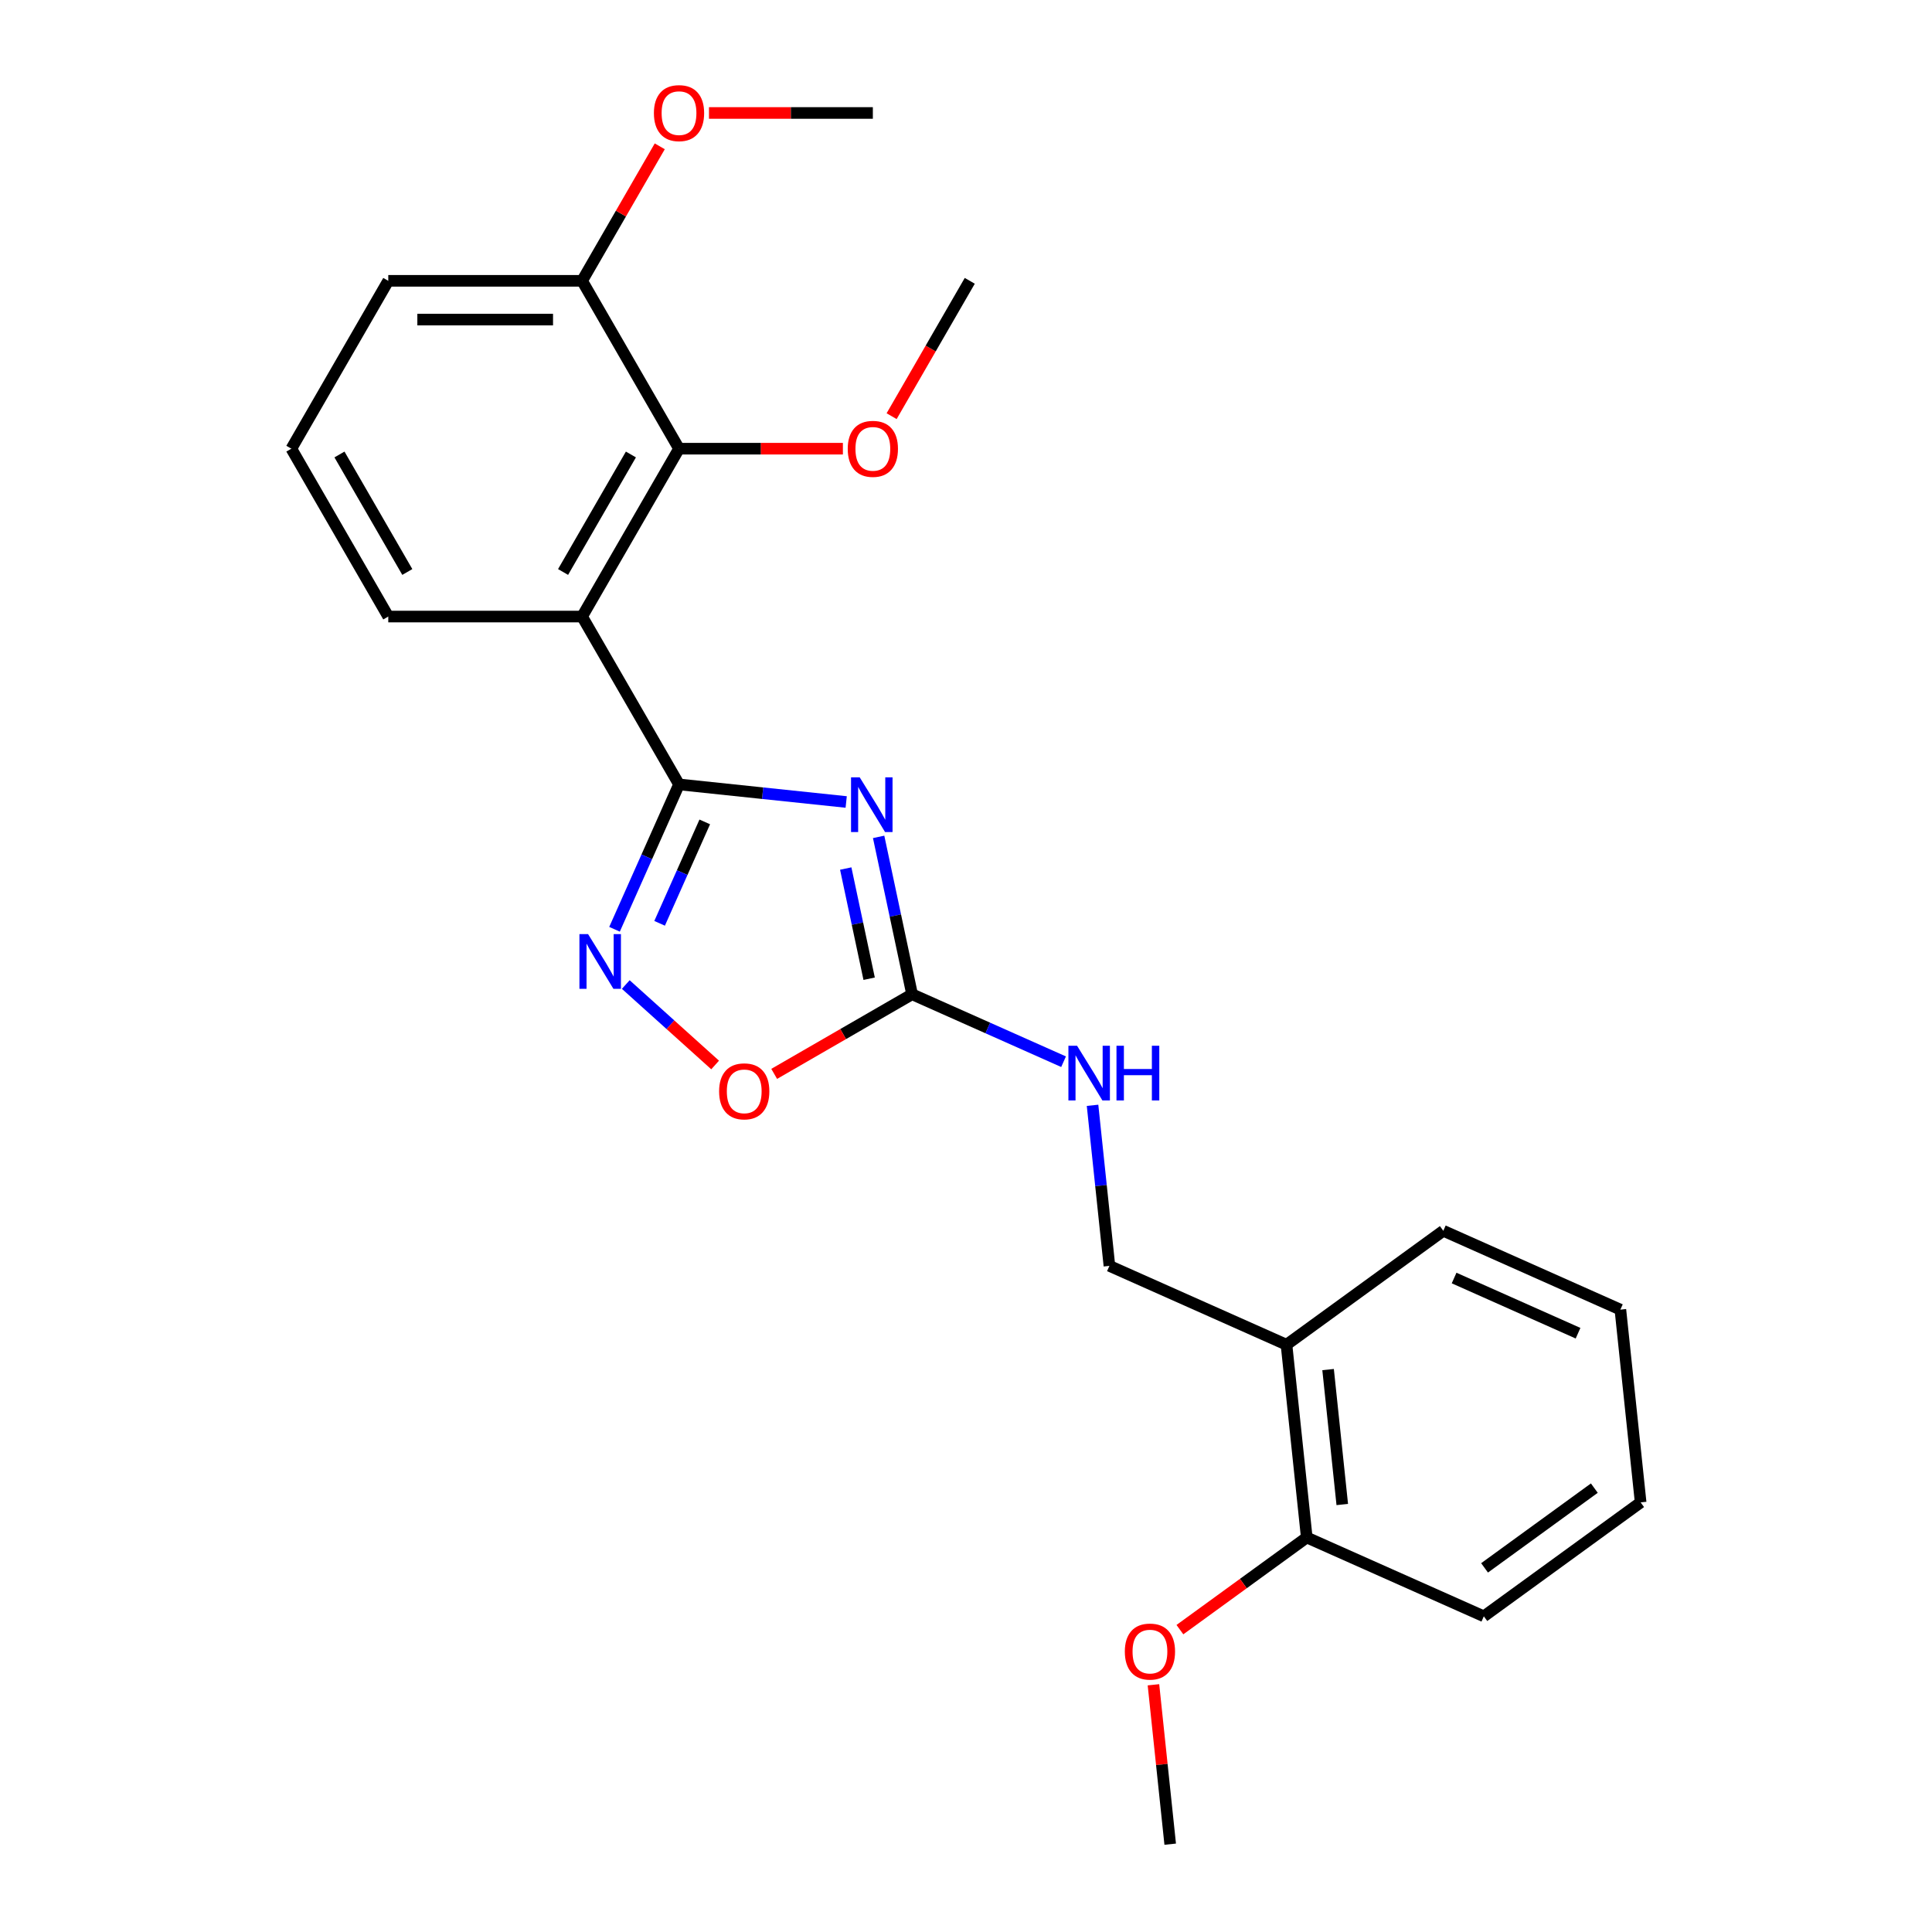 <?xml version='1.0' encoding='iso-8859-1'?>
<svg version='1.1' baseProfile='full'
              xmlns='http://www.w3.org/2000/svg'
                      xmlns:rdkit='http://www.rdkit.org/xml'
                      xmlns:xlink='http://www.w3.org/1999/xlink'
                  xml:space='preserve'
width='1000px' height='1000px' viewBox='0 0 1000 1000'>
<!-- END OF HEADER -->
<rect style='opacity:1.0;fill:#FFFFFF;stroke:none' width='1000' height='1000' x='0' y='0'> </rect>
<path class='bond-0' d='M 437.988,415.105 L 394.724,410.558' style='fill:none;fill-rule:evenodd;stroke:#0000FF;stroke-width:6px;stroke-linecap:butt;stroke-linejoin:miter;stroke-opacity:1' />
<path class='bond-0' d='M 394.724,410.558 L 351.46,406.011' style='fill:none;fill-rule:evenodd;stroke:#000000;stroke-width:6px;stroke-linecap:butt;stroke-linejoin:miter;stroke-opacity:1' />
<path class='bond-3' d='M 454.779,433.166 L 463.437,473.899' style='fill:none;fill-rule:evenodd;stroke:#0000FF;stroke-width:6px;stroke-linecap:butt;stroke-linejoin:miter;stroke-opacity:1' />
<path class='bond-3' d='M 463.437,473.899 L 472.095,514.632' style='fill:none;fill-rule:evenodd;stroke:#000000;stroke-width:6px;stroke-linecap:butt;stroke-linejoin:miter;stroke-opacity:1' />
<path class='bond-3' d='M 437.75,449.558 L 443.811,478.071' style='fill:none;fill-rule:evenodd;stroke:#0000FF;stroke-width:6px;stroke-linecap:butt;stroke-linejoin:miter;stroke-opacity:1' />
<path class='bond-3' d='M 443.811,478.071 L 449.871,506.584' style='fill:none;fill-rule:evenodd;stroke:#000000;stroke-width:6px;stroke-linecap:butt;stroke-linejoin:miter;stroke-opacity:1' />
<path class='bond-1' d='M 351.46,406.011 L 301.296,319.126' style='fill:none;fill-rule:evenodd;stroke:#000000;stroke-width:6px;stroke-linecap:butt;stroke-linejoin:miter;stroke-opacity:1' />
<path class='bond-2' d='M 351.46,406.011 L 334.767,443.503' style='fill:none;fill-rule:evenodd;stroke:#000000;stroke-width:6px;stroke-linecap:butt;stroke-linejoin:miter;stroke-opacity:1' />
<path class='bond-2' d='M 334.767,443.503 L 318.074,480.995' style='fill:none;fill-rule:evenodd;stroke:#0000FF;stroke-width:6px;stroke-linecap:butt;stroke-linejoin:miter;stroke-opacity:1' />
<path class='bond-2' d='M 364.782,425.42 L 353.097,451.664' style='fill:none;fill-rule:evenodd;stroke:#000000;stroke-width:6px;stroke-linecap:butt;stroke-linejoin:miter;stroke-opacity:1' />
<path class='bond-2' d='M 353.097,451.664 L 341.413,477.909' style='fill:none;fill-rule:evenodd;stroke:#0000FF;stroke-width:6px;stroke-linecap:butt;stroke-linejoin:miter;stroke-opacity:1' />
<path class='bond-4' d='M 301.296,319.126 L 351.46,232.24' style='fill:none;fill-rule:evenodd;stroke:#000000;stroke-width:6px;stroke-linecap:butt;stroke-linejoin:miter;stroke-opacity:1' />
<path class='bond-4' d='M 291.444,296.06 L 326.558,235.241' style='fill:none;fill-rule:evenodd;stroke:#000000;stroke-width:6px;stroke-linecap:butt;stroke-linejoin:miter;stroke-opacity:1' />
<path class='bond-12' d='M 301.296,319.126 L 200.97,319.126' style='fill:none;fill-rule:evenodd;stroke:#000000;stroke-width:6px;stroke-linecap:butt;stroke-linejoin:miter;stroke-opacity:1' />
<path class='bond-24' d='M 323.901,509.592 L 347.025,530.413' style='fill:none;fill-rule:evenodd;stroke:#0000FF;stroke-width:6px;stroke-linecap:butt;stroke-linejoin:miter;stroke-opacity:1' />
<path class='bond-24' d='M 347.025,530.413 L 370.148,551.233' style='fill:none;fill-rule:evenodd;stroke:#FF0000;stroke-width:6px;stroke-linecap:butt;stroke-linejoin:miter;stroke-opacity:1' />
<path class='bond-5' d='M 472.095,514.632 L 436.407,535.237' style='fill:none;fill-rule:evenodd;stroke:#000000;stroke-width:6px;stroke-linecap:butt;stroke-linejoin:miter;stroke-opacity:1' />
<path class='bond-5' d='M 436.407,535.237 L 400.718,555.841' style='fill:none;fill-rule:evenodd;stroke:#FF0000;stroke-width:6px;stroke-linecap:butt;stroke-linejoin:miter;stroke-opacity:1' />
<path class='bond-6' d='M 472.095,514.632 L 511.298,532.086' style='fill:none;fill-rule:evenodd;stroke:#000000;stroke-width:6px;stroke-linecap:butt;stroke-linejoin:miter;stroke-opacity:1' />
<path class='bond-6' d='M 511.298,532.086 L 550.5,549.54' style='fill:none;fill-rule:evenodd;stroke:#0000FF;stroke-width:6px;stroke-linecap:butt;stroke-linejoin:miter;stroke-opacity:1' />
<path class='bond-8' d='M 351.46,232.24 L 301.296,145.355' style='fill:none;fill-rule:evenodd;stroke:#000000;stroke-width:6px;stroke-linecap:butt;stroke-linejoin:miter;stroke-opacity:1' />
<path class='bond-11' d='M 351.46,232.24 L 393.869,232.24' style='fill:none;fill-rule:evenodd;stroke:#000000;stroke-width:6px;stroke-linecap:butt;stroke-linejoin:miter;stroke-opacity:1' />
<path class='bond-11' d='M 393.869,232.24 L 436.278,232.24' style='fill:none;fill-rule:evenodd;stroke:#FF0000;stroke-width:6px;stroke-linecap:butt;stroke-linejoin:miter;stroke-opacity:1' />
<path class='bond-9' d='M 565.5,572.106 L 569.868,613.661' style='fill:none;fill-rule:evenodd;stroke:#0000FF;stroke-width:6px;stroke-linecap:butt;stroke-linejoin:miter;stroke-opacity:1' />
<path class='bond-9' d='M 569.868,613.661 L 574.235,655.215' style='fill:none;fill-rule:evenodd;stroke:#000000;stroke-width:6px;stroke-linecap:butt;stroke-linejoin:miter;stroke-opacity:1' />
<path class='bond-7' d='M 665.888,696.022 L 574.235,655.215' style='fill:none;fill-rule:evenodd;stroke:#000000;stroke-width:6px;stroke-linecap:butt;stroke-linejoin:miter;stroke-opacity:1' />
<path class='bond-10' d='M 665.888,696.022 L 676.375,795.798' style='fill:none;fill-rule:evenodd;stroke:#000000;stroke-width:6px;stroke-linecap:butt;stroke-linejoin:miter;stroke-opacity:1' />
<path class='bond-10' d='M 687.416,708.891 L 694.757,778.734' style='fill:none;fill-rule:evenodd;stroke:#000000;stroke-width:6px;stroke-linecap:butt;stroke-linejoin:miter;stroke-opacity:1' />
<path class='bond-16' d='M 665.888,696.022 L 747.054,637.051' style='fill:none;fill-rule:evenodd;stroke:#000000;stroke-width:6px;stroke-linecap:butt;stroke-linejoin:miter;stroke-opacity:1' />
<path class='bond-13' d='M 301.296,145.355 L 321.393,110.547' style='fill:none;fill-rule:evenodd;stroke:#000000;stroke-width:6px;stroke-linecap:butt;stroke-linejoin:miter;stroke-opacity:1' />
<path class='bond-13' d='M 321.393,110.547 L 341.49,75.738' style='fill:none;fill-rule:evenodd;stroke:#FF0000;stroke-width:6px;stroke-linecap:butt;stroke-linejoin:miter;stroke-opacity:1' />
<path class='bond-25' d='M 301.296,145.355 L 200.97,145.355' style='fill:none;fill-rule:evenodd;stroke:#000000;stroke-width:6px;stroke-linecap:butt;stroke-linejoin:miter;stroke-opacity:1' />
<path class='bond-25' d='M 286.247,165.421 L 216.019,165.421' style='fill:none;fill-rule:evenodd;stroke:#000000;stroke-width:6px;stroke-linecap:butt;stroke-linejoin:miter;stroke-opacity:1' />
<path class='bond-14' d='M 676.375,795.798 L 643.546,819.65' style='fill:none;fill-rule:evenodd;stroke:#000000;stroke-width:6px;stroke-linecap:butt;stroke-linejoin:miter;stroke-opacity:1' />
<path class='bond-14' d='M 643.546,819.65 L 610.717,843.501' style='fill:none;fill-rule:evenodd;stroke:#FF0000;stroke-width:6px;stroke-linecap:butt;stroke-linejoin:miter;stroke-opacity:1' />
<path class='bond-18' d='M 676.375,795.798 L 768.027,836.605' style='fill:none;fill-rule:evenodd;stroke:#000000;stroke-width:6px;stroke-linecap:butt;stroke-linejoin:miter;stroke-opacity:1' />
<path class='bond-19' d='M 461.502,215.412 L 481.725,180.384' style='fill:none;fill-rule:evenodd;stroke:#FF0000;stroke-width:6px;stroke-linecap:butt;stroke-linejoin:miter;stroke-opacity:1' />
<path class='bond-19' d='M 481.725,180.384 L 501.949,145.355' style='fill:none;fill-rule:evenodd;stroke:#000000;stroke-width:6px;stroke-linecap:butt;stroke-linejoin:miter;stroke-opacity:1' />
<path class='bond-15' d='M 200.97,319.126 L 150.807,232.24' style='fill:none;fill-rule:evenodd;stroke:#000000;stroke-width:6px;stroke-linecap:butt;stroke-linejoin:miter;stroke-opacity:1' />
<path class='bond-15' d='M 210.823,296.06 L 175.708,235.241' style='fill:none;fill-rule:evenodd;stroke:#000000;stroke-width:6px;stroke-linecap:butt;stroke-linejoin:miter;stroke-opacity:1' />
<path class='bond-20' d='M 366.968,58.47 L 409.377,58.47' style='fill:none;fill-rule:evenodd;stroke:#FF0000;stroke-width:6px;stroke-linecap:butt;stroke-linejoin:miter;stroke-opacity:1' />
<path class='bond-20' d='M 409.377,58.47 L 451.786,58.47' style='fill:none;fill-rule:evenodd;stroke:#000000;stroke-width:6px;stroke-linecap:butt;stroke-linejoin:miter;stroke-opacity:1' />
<path class='bond-21' d='M 597.024,872.037 L 601.36,913.291' style='fill:none;fill-rule:evenodd;stroke:#FF0000;stroke-width:6px;stroke-linecap:butt;stroke-linejoin:miter;stroke-opacity:1' />
<path class='bond-21' d='M 601.36,913.291 L 605.696,954.545' style='fill:none;fill-rule:evenodd;stroke:#000000;stroke-width:6px;stroke-linecap:butt;stroke-linejoin:miter;stroke-opacity:1' />
<path class='bond-17' d='M 150.807,232.24 L 200.97,145.355' style='fill:none;fill-rule:evenodd;stroke:#000000;stroke-width:6px;stroke-linecap:butt;stroke-linejoin:miter;stroke-opacity:1' />
<path class='bond-22' d='M 747.054,637.051 L 838.706,677.858' style='fill:none;fill-rule:evenodd;stroke:#000000;stroke-width:6px;stroke-linecap:butt;stroke-linejoin:miter;stroke-opacity:1' />
<path class='bond-22' d='M 752.64,661.503 L 816.797,690.067' style='fill:none;fill-rule:evenodd;stroke:#000000;stroke-width:6px;stroke-linecap:butt;stroke-linejoin:miter;stroke-opacity:1' />
<path class='bond-26' d='M 768.027,836.605 L 849.193,777.634' style='fill:none;fill-rule:evenodd;stroke:#000000;stroke-width:6px;stroke-linecap:butt;stroke-linejoin:miter;stroke-opacity:1' />
<path class='bond-26' d='M 768.408,811.526 L 825.224,770.247' style='fill:none;fill-rule:evenodd;stroke:#000000;stroke-width:6px;stroke-linecap:butt;stroke-linejoin:miter;stroke-opacity:1' />
<path class='bond-23' d='M 838.706,677.858 L 849.193,777.634' style='fill:none;fill-rule:evenodd;stroke:#000000;stroke-width:6px;stroke-linecap:butt;stroke-linejoin:miter;stroke-opacity:1' />
<path  class='atom-0' d='M 444.976 402.338
L 454.256 417.338
Q 455.176 418.818, 456.656 421.498
Q 458.136 424.178, 458.216 424.338
L 458.216 402.338
L 461.976 402.338
L 461.976 430.658
L 458.096 430.658
L 448.136 414.258
Q 446.976 412.338, 445.736 410.138
Q 444.536 407.938, 444.176 407.258
L 444.176 430.658
L 440.496 430.658
L 440.496 402.338
L 444.976 402.338
' fill='#0000FF'/>
<path  class='atom-3' d='M 304.393 483.504
L 313.673 498.504
Q 314.593 499.984, 316.073 502.664
Q 317.553 505.344, 317.633 505.504
L 317.633 483.504
L 321.393 483.504
L 321.393 511.824
L 317.513 511.824
L 307.553 495.424
Q 306.393 493.504, 305.153 491.304
Q 303.953 489.104, 303.593 488.424
L 303.593 511.824
L 299.913 511.824
L 299.913 483.504
L 304.393 483.504
' fill='#0000FF'/>
<path  class='atom-6' d='M 372.21 564.875
Q 372.21 558.075, 375.57 554.275
Q 378.93 550.475, 385.21 550.475
Q 391.49 550.475, 394.85 554.275
Q 398.21 558.075, 398.21 564.875
Q 398.21 571.755, 394.81 575.675
Q 391.41 579.555, 385.21 579.555
Q 378.97 579.555, 375.57 575.675
Q 372.21 571.795, 372.21 564.875
M 385.21 576.355
Q 389.53 576.355, 391.85 573.475
Q 394.21 570.555, 394.21 564.875
Q 394.21 559.315, 391.85 556.515
Q 389.53 553.675, 385.21 553.675
Q 380.89 553.675, 378.53 556.475
Q 376.21 559.275, 376.21 564.875
Q 376.21 570.595, 378.53 573.475
Q 380.89 576.355, 385.21 576.355
' fill='#FF0000'/>
<path  class='atom-7' d='M 557.488 541.278
L 566.768 556.278
Q 567.688 557.758, 569.168 560.438
Q 570.648 563.118, 570.728 563.278
L 570.728 541.278
L 574.488 541.278
L 574.488 569.598
L 570.608 569.598
L 560.648 553.198
Q 559.488 551.278, 558.248 549.078
Q 557.048 546.878, 556.688 546.198
L 556.688 569.598
L 553.008 569.598
L 553.008 541.278
L 557.488 541.278
' fill='#0000FF'/>
<path  class='atom-7' d='M 577.888 541.278
L 581.728 541.278
L 581.728 553.318
L 596.208 553.318
L 596.208 541.278
L 600.048 541.278
L 600.048 569.598
L 596.208 569.598
L 596.208 556.518
L 581.728 556.518
L 581.728 569.598
L 577.888 569.598
L 577.888 541.278
' fill='#0000FF'/>
<path  class='atom-12' d='M 438.786 232.32
Q 438.786 225.52, 442.146 221.72
Q 445.506 217.92, 451.786 217.92
Q 458.066 217.92, 461.426 221.72
Q 464.786 225.52, 464.786 232.32
Q 464.786 239.2, 461.386 243.12
Q 457.986 247, 451.786 247
Q 445.546 247, 442.146 243.12
Q 438.786 239.24, 438.786 232.32
M 451.786 243.8
Q 456.106 243.8, 458.426 240.92
Q 460.786 238, 460.786 232.32
Q 460.786 226.76, 458.426 223.96
Q 456.106 221.12, 451.786 221.12
Q 447.466 221.12, 445.106 223.92
Q 442.786 226.72, 442.786 232.32
Q 442.786 238.04, 445.106 240.92
Q 447.466 243.8, 451.786 243.8
' fill='#FF0000'/>
<path  class='atom-14' d='M 338.46 58.55
Q 338.46 51.75, 341.82 47.95
Q 345.18 44.15, 351.46 44.15
Q 357.74 44.15, 361.1 47.95
Q 364.46 51.75, 364.46 58.55
Q 364.46 65.43, 361.06 69.35
Q 357.66 73.23, 351.46 73.23
Q 345.22 73.23, 341.82 69.35
Q 338.46 65.47, 338.46 58.55
M 351.46 70.03
Q 355.78 70.03, 358.1 67.15
Q 360.46 64.23, 360.46 58.55
Q 360.46 52.99, 358.1 50.19
Q 355.78 47.35, 351.46 47.35
Q 347.14 47.35, 344.78 50.15
Q 342.46 52.95, 342.46 58.55
Q 342.46 64.27, 344.78 67.15
Q 347.14 70.03, 351.46 70.03
' fill='#FF0000'/>
<path  class='atom-15' d='M 582.209 854.849
Q 582.209 848.049, 585.569 844.249
Q 588.929 840.449, 595.209 840.449
Q 601.489 840.449, 604.849 844.249
Q 608.209 848.049, 608.209 854.849
Q 608.209 861.729, 604.809 865.649
Q 601.409 869.529, 595.209 869.529
Q 588.969 869.529, 585.569 865.649
Q 582.209 861.769, 582.209 854.849
M 595.209 866.329
Q 599.529 866.329, 601.849 863.449
Q 604.209 860.529, 604.209 854.849
Q 604.209 849.289, 601.849 846.489
Q 599.529 843.649, 595.209 843.649
Q 590.889 843.649, 588.529 846.449
Q 586.209 849.249, 586.209 854.849
Q 586.209 860.569, 588.529 863.449
Q 590.889 866.329, 595.209 866.329
' fill='#FF0000'/>
</svg>
